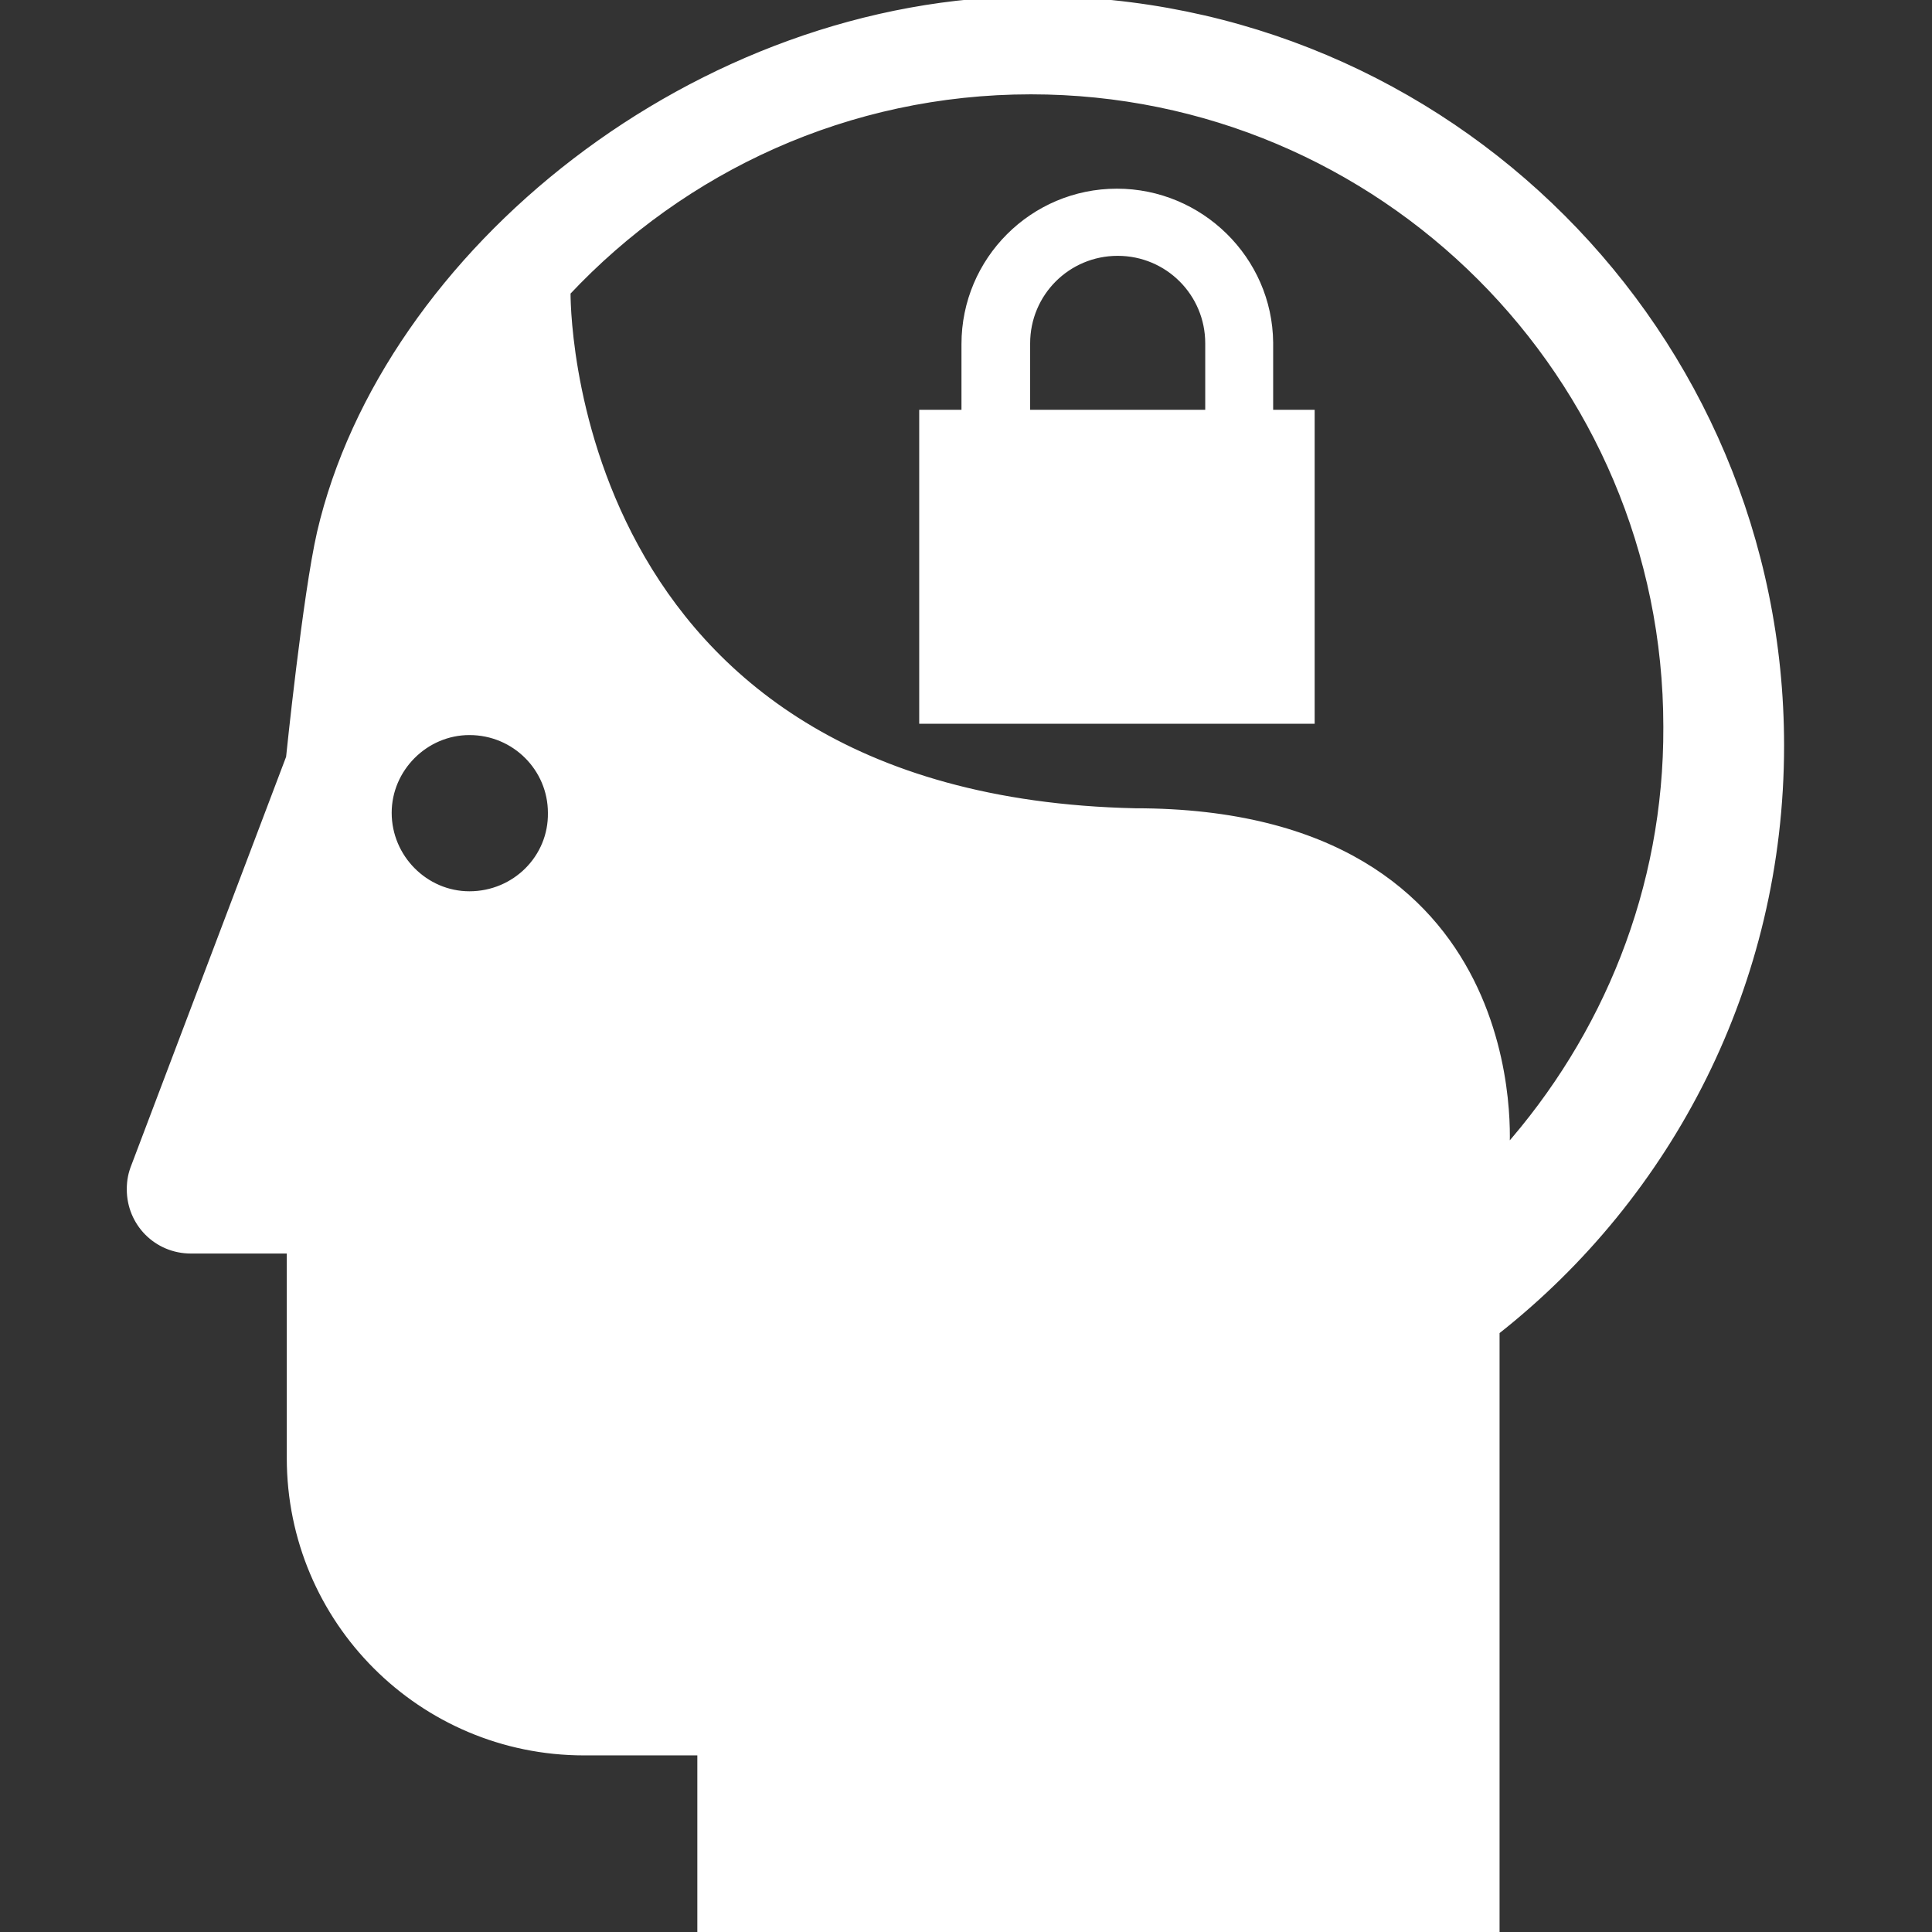 <!DOCTYPE svg PUBLIC "-//W3C//DTD SVG 1.1//EN" "http://www.w3.org/Graphics/SVG/1.1/DTD/svg11.dtd">
<!-- Uploaded to: SVG Repo, www.svgrepo.com, Transformed by: SVG Repo Mixer Tools -->
<svg fill="#ffffff" height="800px" width="800px" version="1.2" baseProfile="tiny" id="Layer_1" xmlns="http://www.w3.org/2000/svg" xmlns:xlink="http://www.w3.org/1999/xlink" viewBox="-1025 994 256 256" xml:space="preserve" stroke="#ffffff">
<rect x="-1025" y="994" width="256" height="256" fill="#333333" stroke="none"/>
<g id="SVGRepo_bgCarrier" stroke-width="0"/>
<g id="SVGRepo_tracerCarrier" stroke-linecap="round" stroke-linejoin="round"/>
<g id="SVGRepo_iconCarrier"> <g> <path d="M-887.8,994c-44.8,0-86.1,33.6-94.7,70.6c-1.9,8.3-4.1,29.8-4.1,29.8l-20.5,54.1c-0.4,1-0.6,1.9-0.6,3.1c0,4.4,3.5,8,8,8 h13.2v27.6c0,21.5,17.4,38.9,38.9,38.9h15.5v24h105.3v-79.7c23-18.1,37.7-46.1,37.7-77.6C-789.1,1038.2-833.3,994-887.8,994z M-962.8,1112.6c-5.9,0-10.8-4.9-10.8-10.9c0-5.9,4.9-10.8,10.8-10.8c6.1,0,10.9,4.9,10.9,10.8 C-951.8,1107.7-956.7,1112.6-962.8,1112.6z M-825.5,1146.5c0,0,3.9-44.9-49.1-44.9c-76.3-1.7-75.3-68.9-75.3-68.9 c15.4-16.4,37.2-26.7,61.5-26.7c46.5,0,84.3,37.7,84.3,84.3C-804,1111.9-812.2,1131.5-825.5,1146.5z"/> <g> <path d="M-856.8,1048.7v-9.3c-0.1-11-9.2-19.9-20.2-19.9c-11.1,0-20.1,9-20.1,20.1v9.2h-5.6v40.6h51.4v-40.6H-856.8z M-889,1039.5 c0-6.7,5.4-12.1,12.1-12.1s12.1,5.4,12.1,12.1v9.3H-889V1039.5z"/> </g> </g> </g>
</svg>